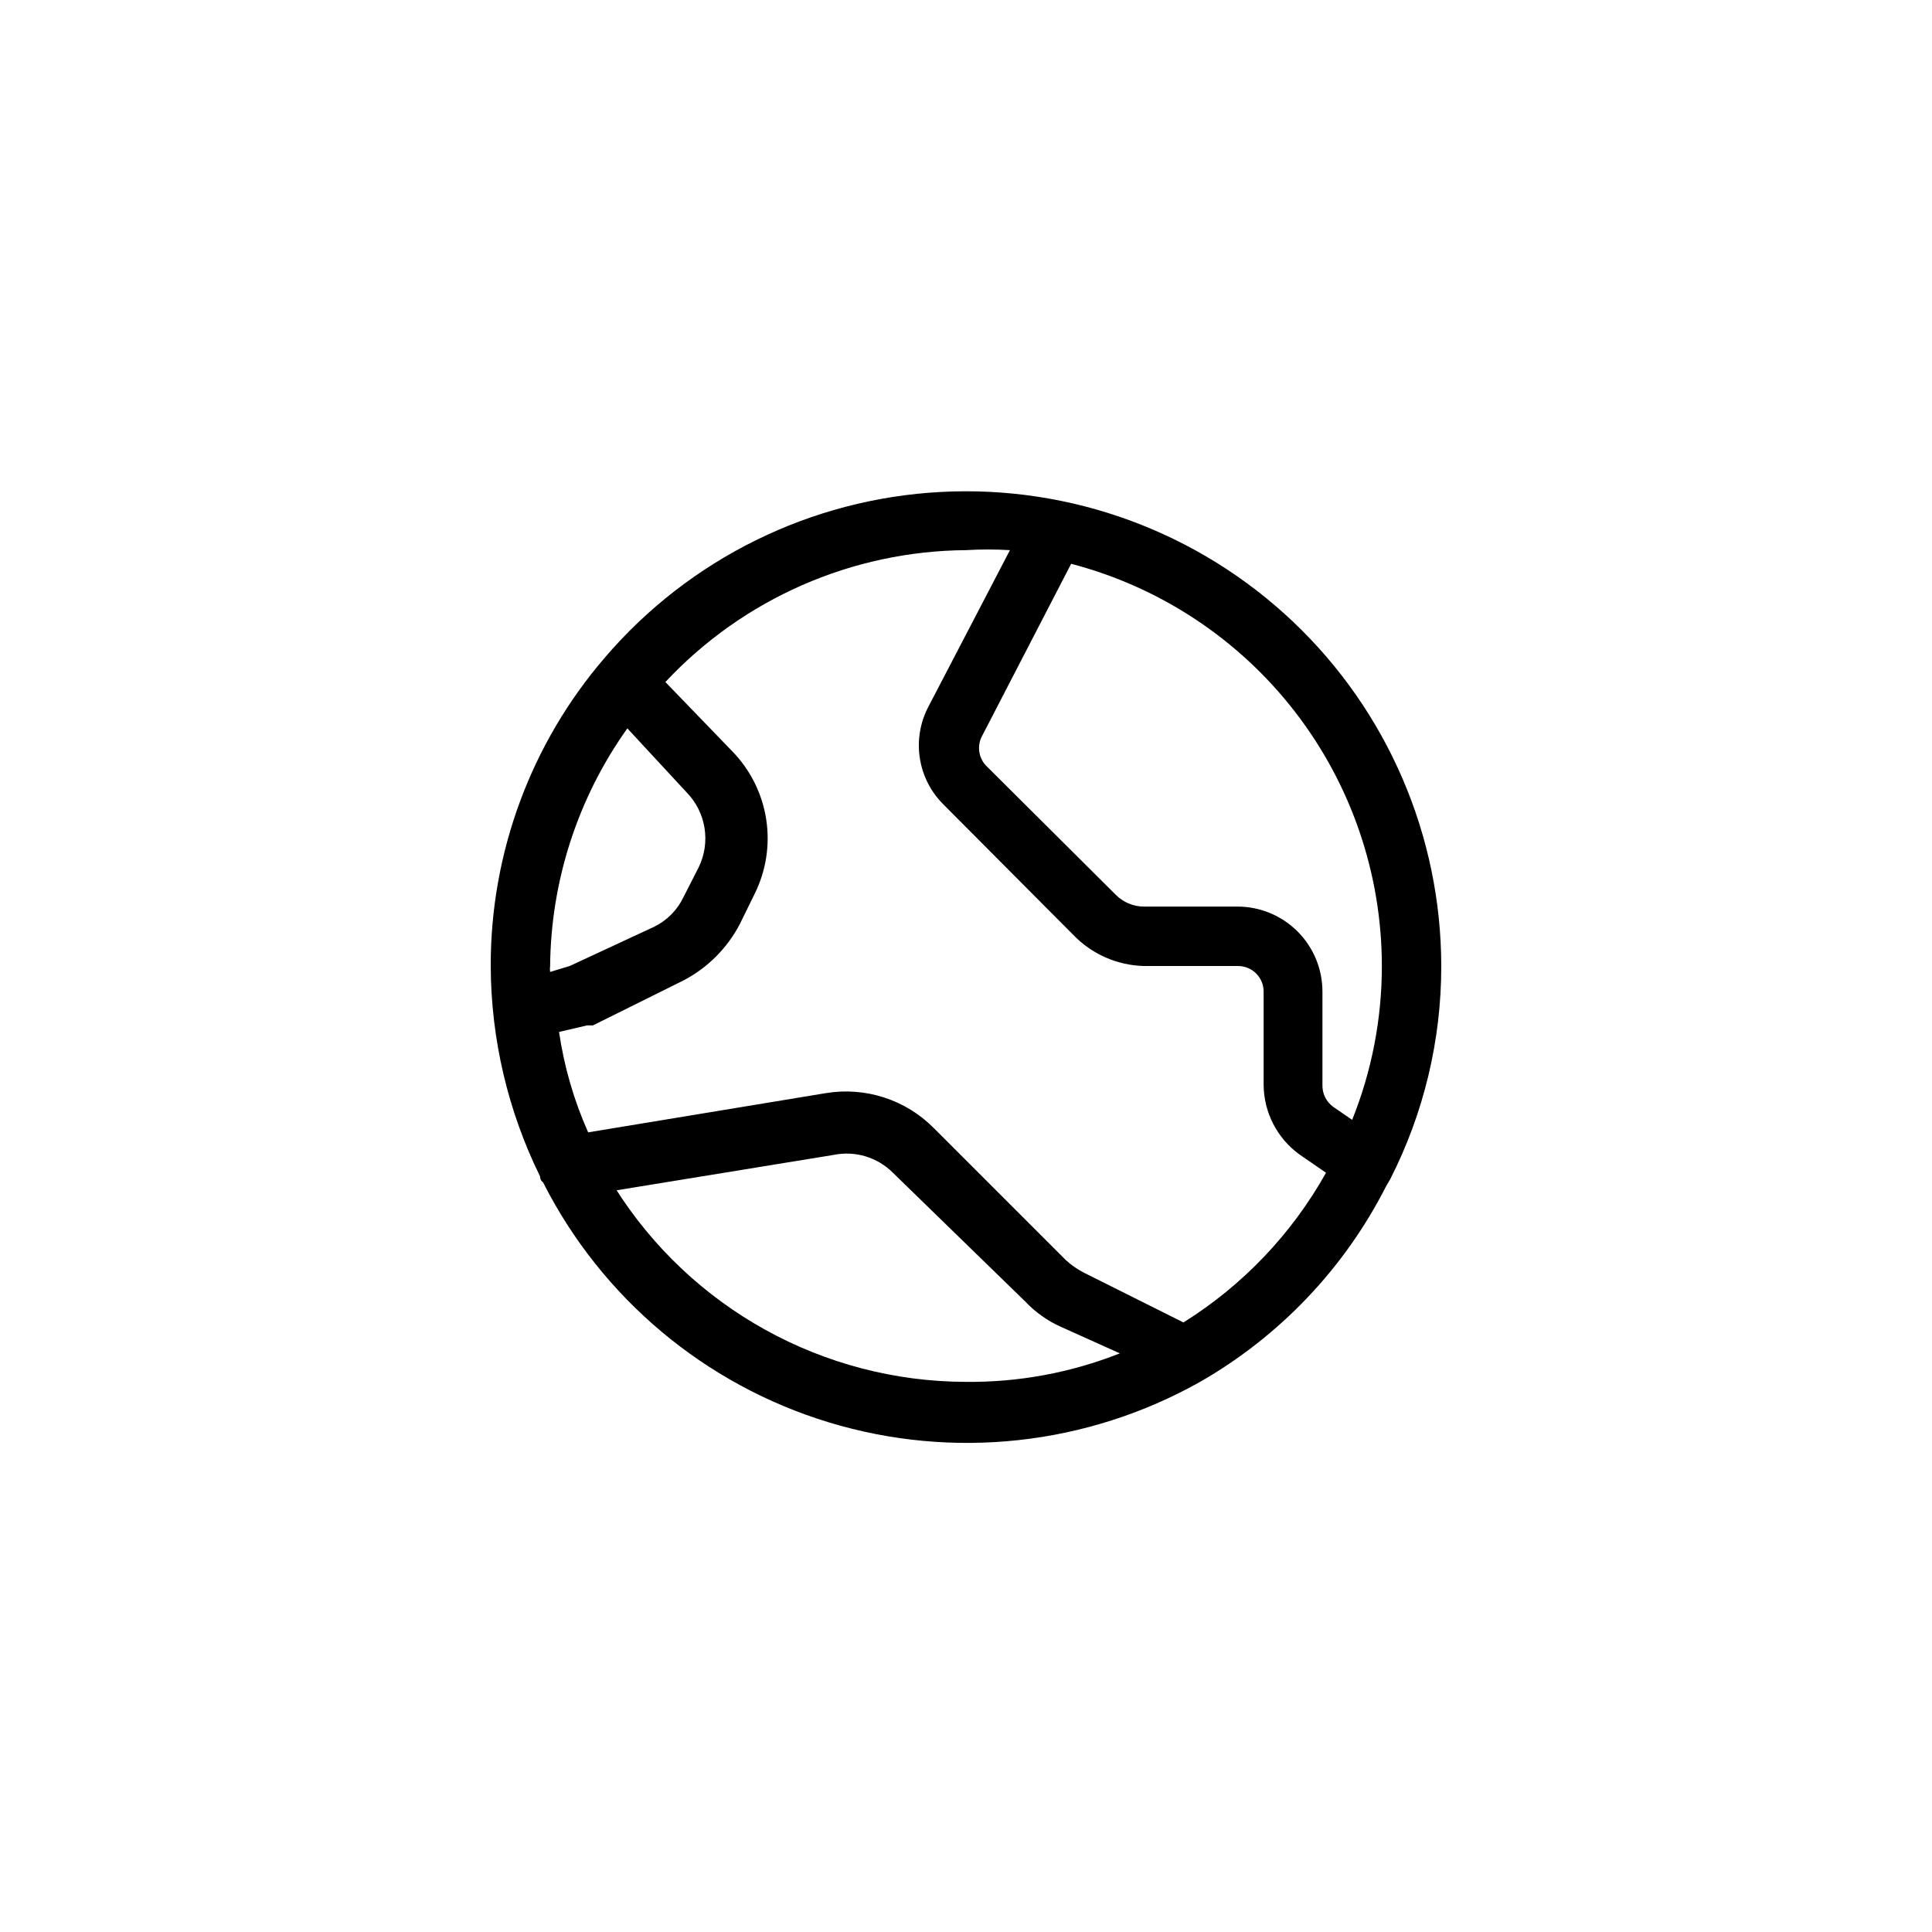 <?xml version="1.0" encoding="UTF-8"?>
<!-- Uploaded to: SVG Repo, www.svgrepo.com, Generator: SVG Repo Mixer Tools -->
<svg fill="#000000" width="800px" height="800px" version="1.1" viewBox="144 144 512 512" xmlns="http://www.w3.org/2000/svg">
 <path d="m512.41 456.52c8.922-17.504 13.559-36.875 13.539-56.52-0.039-34.523-14.246-67.516-39.305-91.266-25.055-23.75-58.758-36.176-93.234-34.367-34.477 1.805-66.699 17.684-89.137 43.918-19.559 22.727-30.289 51.73-30.227 81.715 0.07 19.328 4.539 38.387 13.066 55.734 0 0 0 1.102 0.789 1.574 15.516 30.656 42.887 53.648 75.766 63.637 32.879 9.988 68.414 6.109 98.363-10.738 21.117-12.102 38.246-30.102 49.277-51.797zm-2.203-56.52c0.008 13.969-2.664 27.812-7.871 40.777l-5.039-3.465c-1.852-1.355-2.91-3.535-2.836-5.824v-24.719c0-5.973-2.371-11.699-6.594-15.922-4.223-4.223-9.949-6.594-15.918-6.594h-24.719c-2.84 0.012-5.566-1.125-7.559-3.148l-34.32-34.164c-2.031-2.109-2.477-5.285-1.102-7.871l23.617-45.656v-0.004c23.578 6.164 44.449 19.969 59.348 39.254 14.898 19.285 22.984 42.965 22.992 67.336zm-199.95-62.977 15.742 17.004c2.504 2.578 4.148 5.871 4.711 9.418 0.562 3.551 0.02 7.188-1.562 10.418l-4.094 8.031h0.004c-1.637 3.363-4.352 6.078-7.715 7.715l-22.359 10.391-5.195 1.574c-0.078-0.523-0.078-1.055 0-1.574 0.207-22.594 7.352-44.578 20.469-62.977zm-3.305 122.49 57.938-9.445c5.707-1.176 11.625 0.598 15.742 4.723l35.109 34.164c2.637 2.789 5.793 5.035 9.289 6.613l15.742 7.086 0.004-0.004c-12.977 5.133-26.824 7.699-40.777 7.559-37.793-0.074-72.91-19.504-93.047-51.484zm150.67 34.949-26.133-13.066c-1.832-0.914-3.531-2.078-5.039-3.465l-34.953-34.953v0.004c-7.477-7.566-18.16-11.031-28.652-9.289l-62.977 10.391c-3.777-8.477-6.371-17.426-7.715-26.609l7.398-1.73h1.574l24.09-11.965c6.316-3.32 11.477-8.484 14.801-14.801l3.938-8.031-0.004 0.004c3.062-6.125 4.148-13.051 3.102-19.82-1.043-6.769-4.16-13.047-8.926-17.965l-17.789-18.422h-0.004c20.641-22.082 49.441-34.719 79.668-34.953 3.879-0.234 7.769-0.234 11.648 0l-21.57 41.406c-2.234 4.215-3.047 9.039-2.309 13.75 0.738 4.715 2.984 9.059 6.402 12.387l34.164 34.32c4.941 5.184 11.738 8.188 18.895 8.348h24.875c1.797 0 3.519 0.711 4.789 1.98s1.98 2.992 1.98 4.789v24.719c0.051 7.289 3.555 14.125 9.449 18.418l7.086 4.879-0.004 0.004c-9.055 16.195-22.051 29.84-37.785 39.672z"/>
</svg>